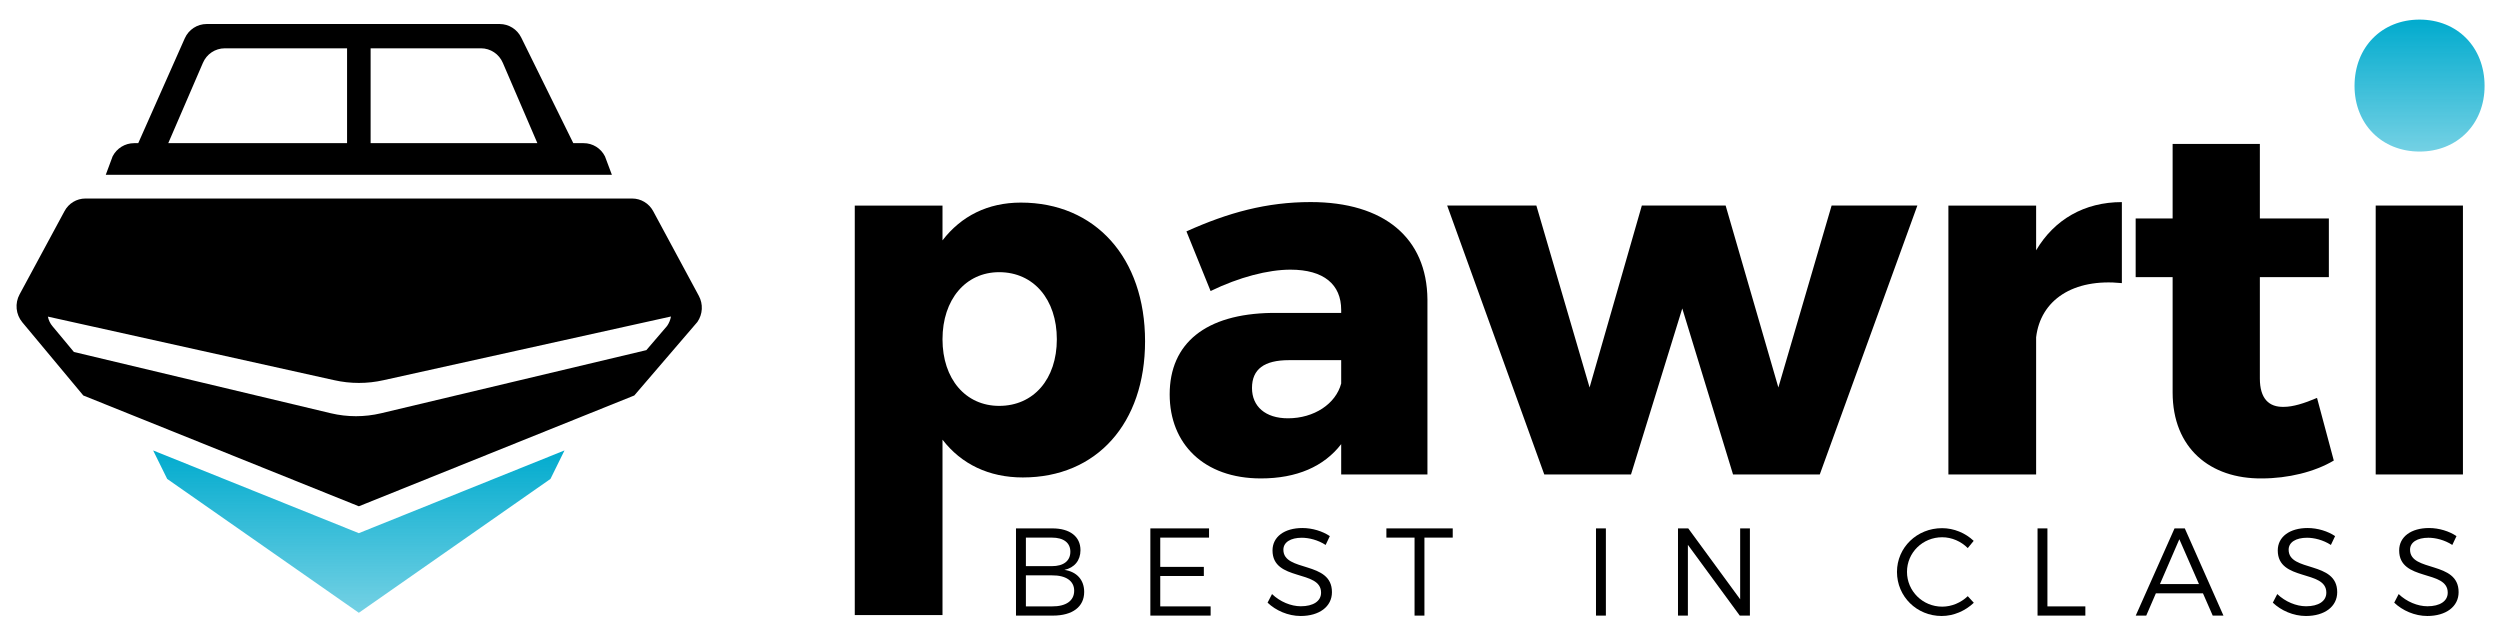 <svg width="162" height="41" viewBox="0 0 162 41" fill="none" xmlns="http://www.w3.org/2000/svg">
<path d="M74.2 22.114C74.2 27.428 71.07 30.939 66.279 30.939C64.076 30.939 62.287 30.069 61.074 28.491V39.858H55.389V13.321H61.074V15.576C62.287 13.998 64.012 13.128 66.152 13.128C70.974 13.128 74.2 16.703 74.2 22.114ZM68.483 21.985C68.483 19.408 66.982 17.637 64.746 17.637C62.574 17.637 61.074 19.409 61.074 21.985C61.074 24.562 62.574 26.301 64.746 26.301C66.982 26.301 68.483 24.562 68.483 21.985Z" fill="black"/>
<path d="M92.498 19.408V30.745H86.909V28.78C85.792 30.229 84.035 31.002 81.704 31.002C77.999 31.002 75.795 28.748 75.795 25.559C75.795 22.241 78.126 20.341 82.406 20.277H86.909V20.083C86.909 18.44 85.792 17.474 83.62 17.474C82.183 17.474 80.298 17.957 78.446 18.859L76.881 14.994C79.596 13.77 82.087 13.094 84.929 13.094C89.688 13.095 92.466 15.414 92.498 19.408ZM86.909 24.851V23.338H83.524C81.927 23.338 81.129 23.918 81.129 25.142C81.129 26.333 81.991 27.106 83.46 27.106C85.153 27.106 86.558 26.172 86.909 24.851Z" fill="black"/>
<path d="M99.556 13.32L103.005 25.108L106.391 13.32H111.821L115.238 25.108L118.688 13.32H124.245L117.921 30.745H112.301L109.011 19.988L105.689 30.745H100.069L93.777 13.32H99.556Z" fill="black"/>
<path d="M137.497 13.096V18.346C134.336 18.024 132.228 19.44 131.941 21.856V30.745H126.256V13.321H131.941V16.22C133.121 14.223 135.07 13.096 137.497 13.096Z" fill="black"/>
<path d="M151.23 29.843C149.984 30.584 148.259 31.002 146.567 31.002C143.213 31.035 140.786 29.038 140.786 25.431V17.958H138.391V14.157H140.786V9.326H146.439V14.157H150.91V17.958H146.439V24.529C146.439 25.817 147.014 26.396 148.003 26.364C148.579 26.364 149.313 26.139 150.143 25.784L151.23 29.843Z" fill="black"/>
<path d="M159.598 13.32H153.945V30.745H159.598V13.32Z" fill="black"/>
<path d="M161.001 5.571C161.001 8.037 159.232 9.821 156.787 9.821C154.342 9.821 152.574 8.037 152.574 5.571C152.574 3.053 154.343 1.27 156.787 1.27C159.232 1.27 161.001 3.053 161.001 5.571Z" fill="url(#paint0_linear_169_226)"/>
<path d="M70.015 35.653C70.015 36.315 69.623 36.791 68.974 36.928C69.783 37.049 70.255 37.583 70.255 38.357C70.255 39.318 69.502 39.891 68.23 39.891H65.836V34.24H68.198C69.327 34.24 70.015 34.765 70.015 35.653ZM69.359 35.75C69.359 35.169 68.919 34.837 68.166 34.837H66.478V36.686H68.166C68.918 36.686 69.359 36.347 69.359 35.75ZM69.607 38.277C69.607 37.647 69.078 37.275 68.166 37.283H66.478V39.294H68.166C69.078 39.302 69.607 38.931 69.607 38.277Z" fill="black"/>
<path d="M78.346 34.24V34.837H75.184V36.734H78.009V37.324H75.184V39.294H78.449V39.891H74.543V34.24H78.346Z" fill="black"/>
<path d="M84.356 34.846C83.635 34.846 83.163 35.136 83.163 35.621C83.163 37.09 86.317 36.323 86.31 38.374C86.31 39.311 85.485 39.916 84.284 39.916C83.468 39.916 82.668 39.561 82.139 39.052L82.427 38.495C82.947 38.995 83.659 39.286 84.292 39.286C85.1 39.286 85.605 38.955 85.605 38.406C85.613 36.896 82.459 37.695 82.459 35.669C82.459 34.781 83.236 34.216 84.395 34.216C85.044 34.216 85.708 34.426 86.173 34.74L85.901 35.313C85.397 34.983 84.805 34.846 84.356 34.846Z" fill="black"/>
<path d="M94.137 34.24V34.837H92.303V39.891H91.663V34.837H89.838V34.24H94.137Z" fill="black"/>
<path d="M104.061 34.24V39.891H103.42V34.24H104.061Z" fill="black"/>
<path d="M109.399 34.24L112.762 38.833V34.24H113.394V39.891H112.737L109.375 35.305V39.891H108.734V34.24H109.399Z" fill="black"/>
<path d="M125.854 34.814C124.589 34.814 123.573 35.807 123.573 37.058C123.573 38.301 124.589 39.311 125.854 39.311C126.47 39.311 127.071 39.053 127.511 38.632L127.903 39.06C127.35 39.584 126.598 39.916 125.821 39.916C124.205 39.916 122.924 38.656 122.924 37.058C122.924 35.476 124.221 34.225 125.845 34.225C126.614 34.225 127.358 34.539 127.895 35.048L127.511 35.516C127.078 35.08 126.47 34.814 125.854 34.814Z" fill="black"/>
<path d="M132.673 34.24V39.294H135.131V39.891H132.033V34.24H132.673Z" fill="black"/>
<path d="M142.751 38.446H139.701L139.077 39.891H138.396L140.91 34.24H141.575L144.08 39.891H143.384L142.751 38.446ZM142.494 37.849L141.221 34.943L139.964 37.849H142.494Z" fill="black"/>
<path d="M149.497 34.846C148.776 34.846 148.304 35.136 148.304 35.621C148.304 37.09 151.458 36.323 151.451 38.374C151.451 39.311 150.626 39.916 149.425 39.916C148.609 39.916 147.808 39.561 147.279 39.052L147.567 38.495C148.087 38.995 148.8 39.286 149.433 39.286C150.241 39.286 150.746 38.955 150.746 38.406C150.754 36.896 147.599 37.695 147.599 35.669C147.599 34.781 148.376 34.216 149.536 34.216C150.185 34.216 150.849 34.426 151.314 34.74L151.042 35.313C150.538 34.983 149.945 34.846 149.497 34.846Z" fill="black"/>
<path d="M157.364 34.846C156.643 34.846 156.171 35.136 156.171 35.621C156.171 37.09 159.325 36.323 159.318 38.374C159.318 39.311 158.493 39.916 157.292 39.916C156.476 39.916 155.675 39.561 155.146 39.052L155.434 38.495C155.954 38.995 156.667 39.286 157.3 39.286C158.108 39.286 158.613 38.955 158.613 38.406C158.621 36.896 155.466 37.695 155.466 35.669C155.466 34.781 156.243 34.216 157.403 34.216C158.052 34.216 158.716 34.426 159.181 34.74L158.909 35.313C158.405 34.983 157.812 34.846 157.364 34.846Z" fill="black"/>
<path d="M23.635 34.395L23.253 34.549L22.869 34.395L9.924 29.189L10.833 31.034L23.252 39.709L35.671 31.034L36.579 29.188L23.635 34.395Z" fill="url(#paint1_linear_169_226)"/>
<path d="M45.281 19.165L42.326 13.682C42.055 13.177 41.532 12.864 40.963 12.864H5.535C4.968 12.864 4.447 13.179 4.18 13.682L1.271 19.072C0.952 19.655 1.022 20.376 1.447 20.886L5.398 25.627L22.871 32.653L23.254 32.807L23.637 32.653L41.102 25.627L45.191 20.863C45.539 20.361 45.575 19.702 45.281 19.165ZM43.228 21.121L41.883 22.689L24.691 26.78C23.623 27.033 22.511 27.033 21.443 26.78L4.79 22.808L3.403 21.142C3.251 20.963 3.147 20.747 3.103 20.516L21.653 24.635C22.709 24.874 23.804 24.874 24.859 24.635L43.479 20.509C43.44 20.729 43.355 20.937 43.228 21.121Z" fill="black"/>
<path d="M39.649 11.325L39.202 10.133C38.938 9.606 38.402 9.274 37.817 9.277H37.15L33.773 2.428C33.51 1.895 32.97 1.558 32.38 1.556H13.391C12.779 1.556 12.225 1.919 11.974 2.482L8.958 9.277H8.69C8.103 9.277 7.566 9.607 7.297 10.133L6.854 11.325H39.649ZM24.016 3.13H31.162C31.783 3.129 32.344 3.503 32.586 4.079L34.822 9.276H24.016V3.13ZM13.146 4.08C13.387 3.506 13.945 3.132 14.563 3.131H22.49V9.277H10.903L13.146 4.08Z" fill="black"/>
<defs>
<linearGradient id="paint0_linear_169_226" x1="156.788" y1="1.27" x2="156.788" y2="9.821" gradientUnits="userSpaceOnUse">
<stop stop-color="#01ABCE"/>
<stop offset="1" stop-color="#01ABCE" stop-opacity="0.55"/>
</linearGradient>
<linearGradient id="paint1_linear_169_226" x1="23.251" y1="29.188" x2="23.251" y2="39.709" gradientUnits="userSpaceOnUse">
<stop stop-color="#01ABCE"/>
<stop offset="1" stop-color="#01ABCE" stop-opacity="0.55"/>
</linearGradient>
</defs>
</svg>
